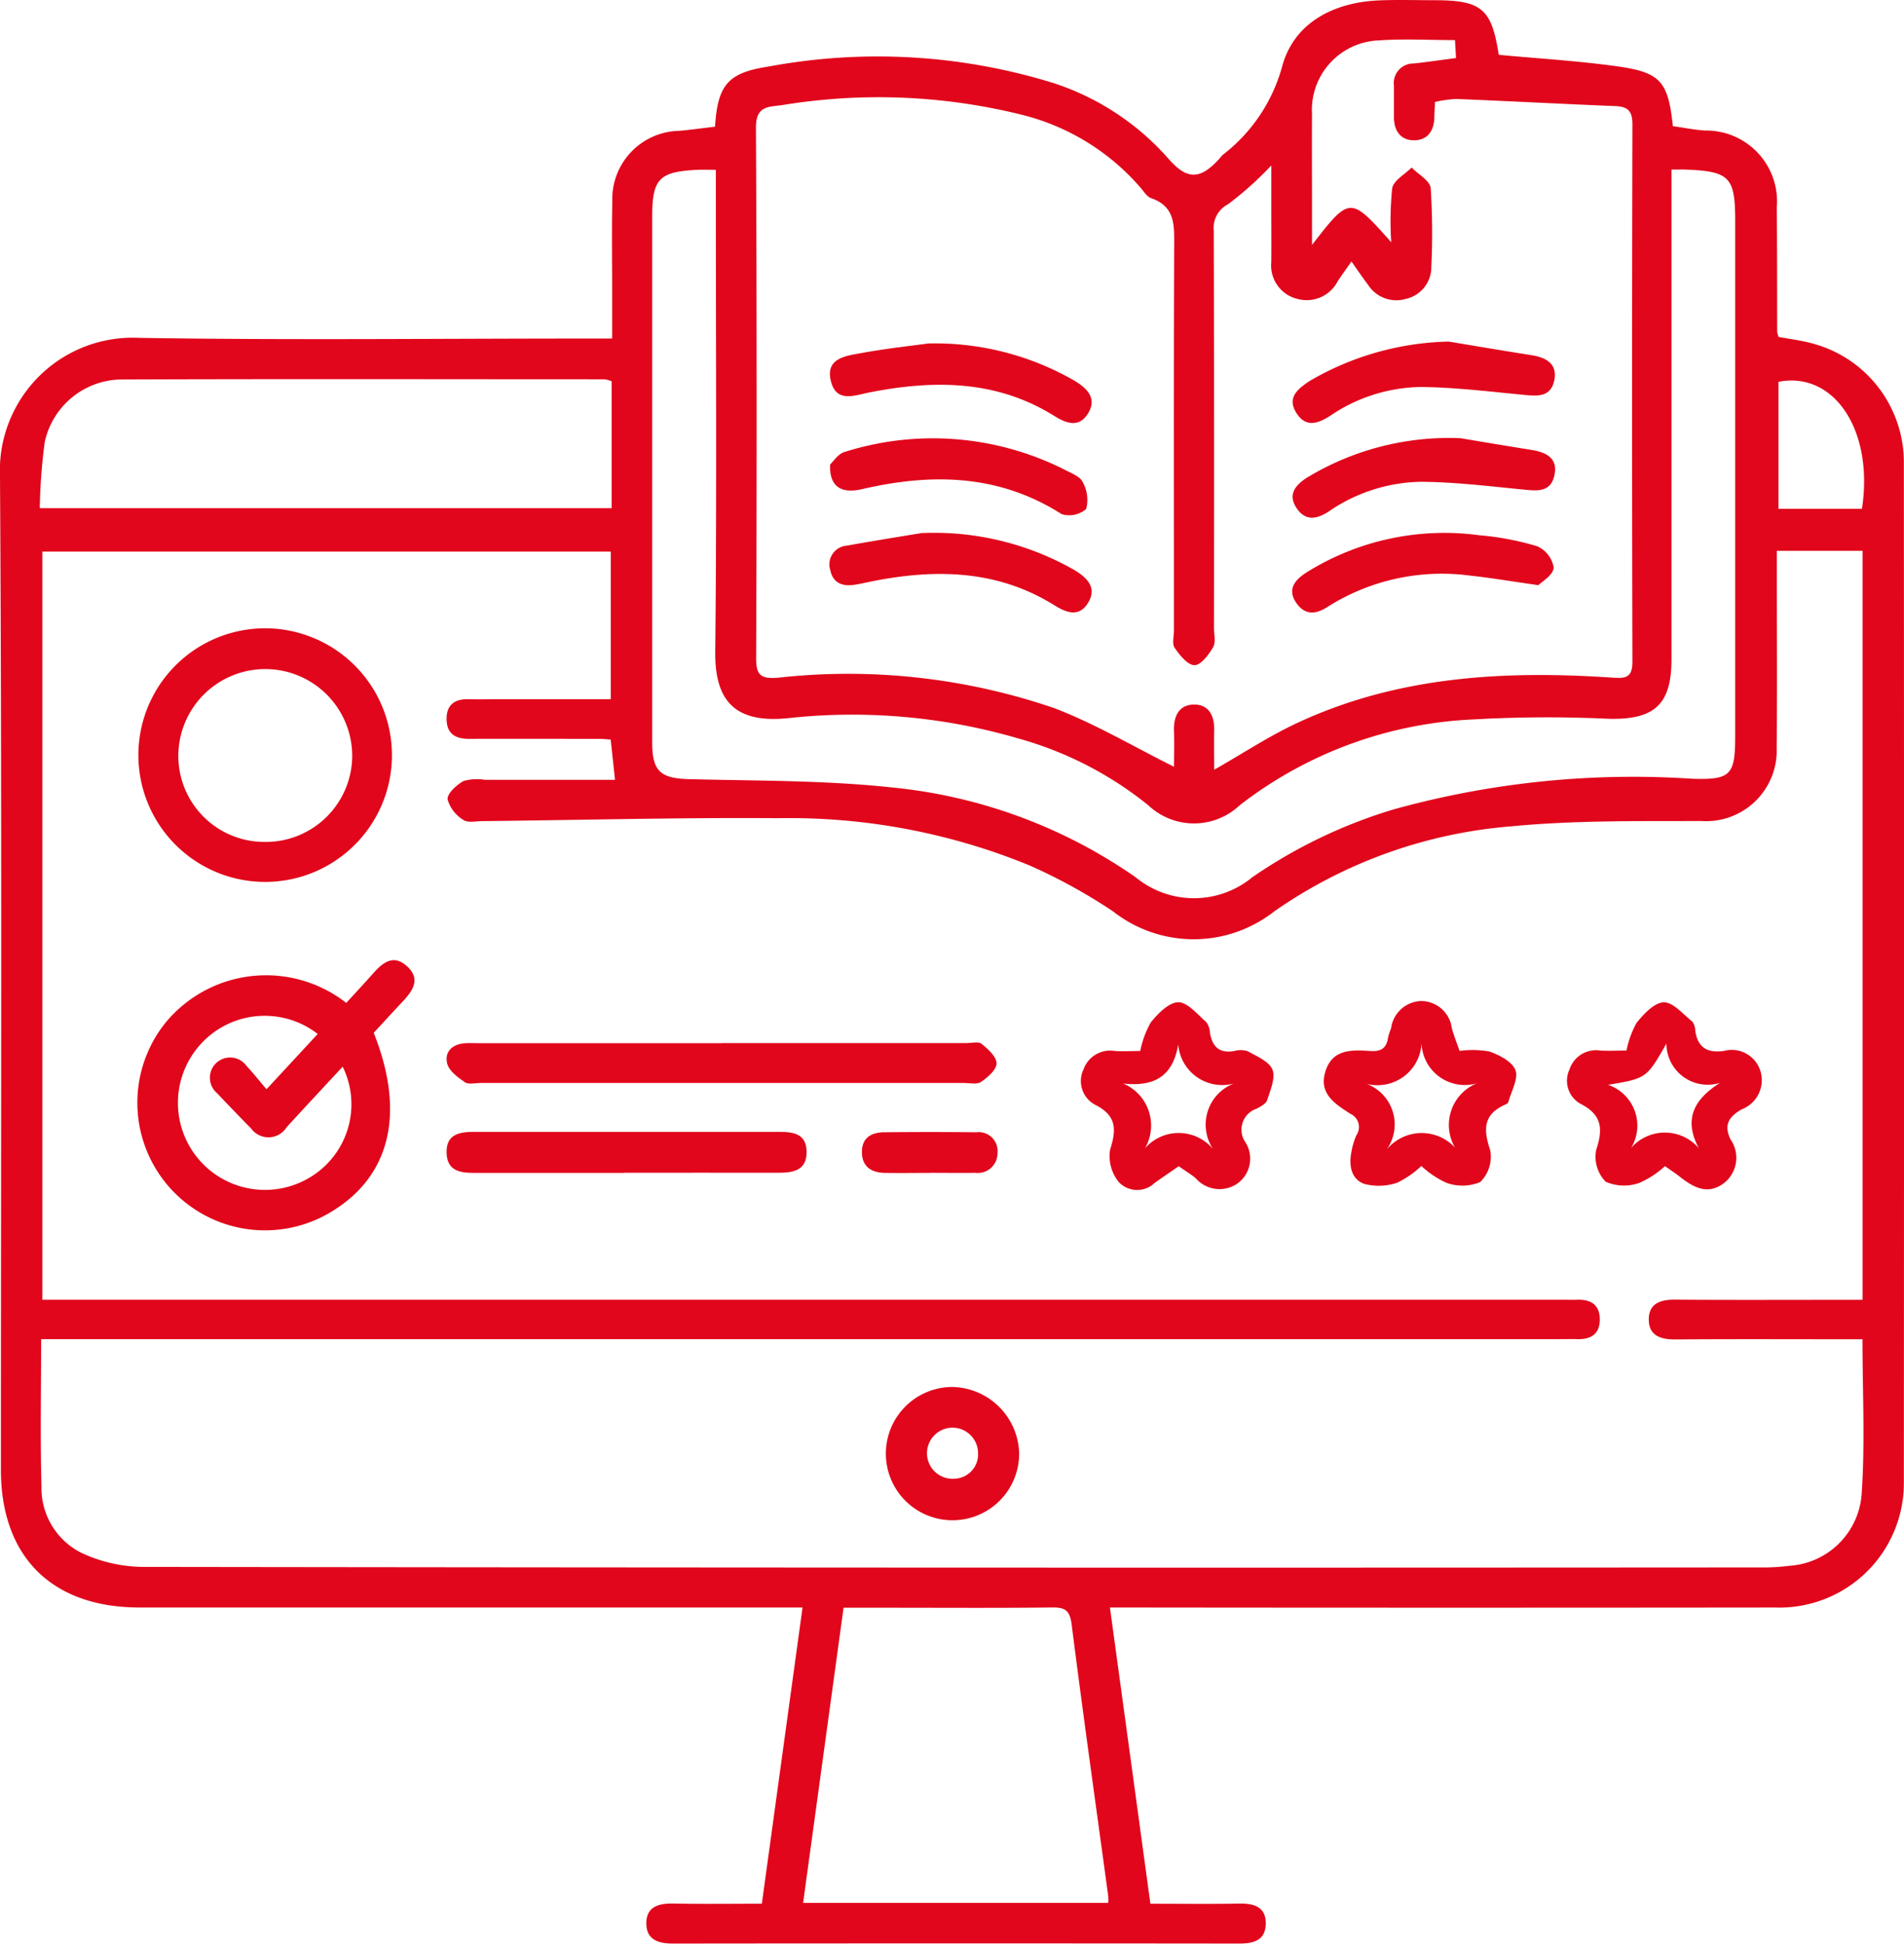 <svg id="Groupe_32" data-name="Groupe 32" xmlns="http://www.w3.org/2000/svg" xmlns:xlink="http://www.w3.org/1999/xlink" width="80" height="81.651" viewBox="0 0 80 81.651">
  <defs>
    <clipPath id="clip-path">
      <rect id="Rectangle_83" data-name="Rectangle 83" width="80" height="81.651" fill="#e1061b"/>
    </clipPath>
  </defs>
  <g id="Groupe_31" data-name="Groupe 31" clip-path="url(#clip-path)">
    <path id="Tracé_81" data-name="Tracé 81" d="M30.044,5.319c.11-1.759.546-2.265,2.253-2.524a25,25,0,0,1,11.95.689A10.953,10.953,0,0,1,49.1,6.673c.778.892,1.326.878,2.122.008a2.211,2.211,0,0,1,.166-.185,7,7,0,0,0,2.473-3.667C54.342.984,55.993.1,57.942.016c.773-.031,1.548-.007,2.322-.007,1.99,0,2.412.358,2.708,2.294,1.67.157,3.348.254,5.007.488,1.8.254,2.113.645,2.309,2.508.431.061.885.151,1.343.185a2.978,2.978,0,0,1,3.024,3.233c.017,1.742.011,3.484.017,5.226a.983.983,0,0,0,.062.211c.455.086.944.142,1.413.273a5.166,5.166,0,0,1,3.847,5.008q.014,21.444,0,42.888a5.229,5.229,0,0,1-5.414,5.206q-13.437.015-26.874,0H46.636l1.7,12.444c1.248,0,2.486.016,3.722-.006.634-.011,1.146.134,1.124.869-.02.675-.511.81-1.109.809q-11.9-.013-23.805,0c-.606,0-1.094-.16-1.111-.816-.019-.721.5-.876,1.136-.864,1.213.024,2.426.007,3.717.007l1.71-12.444H5.872C2.187,67.533.038,65.4.038,61.742.038,47.833.084,33.924,0,20.015a5.58,5.58,0,0,1,5.858-5.822c6.247.1,12.5.028,18.745.028h1.117c0-.748,0-1.425,0-2.1,0-1.217-.019-2.434.007-3.65a2.87,2.87,0,0,1,2.818-2.975c.489-.044.976-.113,1.5-.175M74.657,23.141v.97c0,2.433.019,4.867-.007,7.3a2.966,2.966,0,0,1-3.16,3.079c-2.674.006-5.363-.031-8.019.225a20.21,20.21,0,0,0-9.931,3.571,5.485,5.485,0,0,1-6.773,0,23.1,23.1,0,0,0-3.543-1.945,26.588,26.588,0,0,0-10.505-1.97c-4.145-.032-8.29.078-12.436.123-.276,0-.622.083-.811-.05a1.477,1.477,0,0,1-.666-.866c-.018-.246.373-.6.664-.766a2.02,2.02,0,0,1,.9-.053c1.818,0,3.636,0,5.471,0-.068-.629-.125-1.16-.182-1.692-.207-.013-.344-.029-.481-.029-1.825,0-3.65-.007-5.474,0-.555,0-.922-.2-.939-.8-.017-.632.341-.886.946-.866.387.013.774,0,1.161,0h4.79v-6.2H1.779V54.6H65.623c.221,0,.443.006.664,0,.557-.015.92.215.931.8.012.635-.367.876-.962.855-.221-.008-.442,0-.663,0H1.728c0,2.143-.041,4.159.015,6.173A3.04,3.04,0,0,0,3.4,65.223a6.214,6.214,0,0,0,2.607.6q34.008.047,68.016.022a8.253,8.253,0,0,0,1.156-.068,3.253,3.253,0,0,0,3.041-3.005c.149-2.135.036-4.289.036-6.512h-.919c-2.323,0-4.645-.011-6.967.008-.613,0-1.088-.171-1.094-.828s.46-.848,1.078-.844c2.35.018,4.7.007,7.05.007h.855V23.141Zm-16.2-12.935a13.559,13.559,0,0,1,.039-2.3c.06-.328.532-.581.817-.868.279.287.772.556.8.866a29.714,29.714,0,0,1,.026,3.314,1.361,1.361,0,0,1-1.055,1.334,1.411,1.411,0,0,1-1.6-.584c-.229-.3-.437-.609-.7-.984-.233.334-.408.574-.572.821a1.467,1.467,0,0,1-1.686.755,1.443,1.443,0,0,1-1.11-1.551c.006-.774,0-1.549,0-2.323,0-.524,0-1.049,0-1.734a14.5,14.5,0,0,1-1.818,1.63,1.113,1.113,0,0,0-.6,1.112q.023,8.338.009,16.676c0,.277.086.608-.035.816-.184.316-.516.759-.783.757-.285,0-.62-.42-.832-.727-.118-.17-.032-.483-.032-.732,0-5.365-.011-10.73.01-16.1,0-.871.076-1.7-.97-2.06-.164-.057-.288-.253-.41-.4a9.655,9.655,0,0,0-5.067-3.114,24.939,24.939,0,0,0-10.026-.394c-.577.076-1.1.028-1.1.935q.055,11.158.008,22.318c0,.726.229.853.929.8a26.688,26.688,0,0,1,11.6,1.28c1.729.661,3.342,1.623,5.028,2.46,0-.412.017-.954,0-1.5-.023-.61.2-1.1.831-1.111s.873.468.859,1.078c-.013.558,0,1.117,0,1.659,1.229-.7,2.314-1.417,3.482-1.962,4.2-1.961,8.674-2.214,13.212-1.909.555.037.88.043.878-.671q-.028-11.283,0-22.567c0-.524-.16-.746-.7-.768-2.232-.089-4.463-.212-6.695-.3a5.012,5.012,0,0,0-.9.126c-.011.255-.024.445-.027.636-.011.589-.3.99-.89.973-.545-.016-.808-.419-.809-.968,0-.443,0-.885,0-1.327a.825.825,0,0,1,.831-.931c.572-.061,1.141-.146,1.778-.229-.014-.251-.027-.481-.043-.754-1.117,0-2.167-.061-3.208.014a2.923,2.923,0,0,0-2.8,3.1c-.007,1.272,0,2.544,0,3.816v1.675c1.6-2.058,1.6-2.058,3.353-.086M70.23,7.124v.915q0,9.831,0,19.663c0,1.9-.723,2.54-2.643,2.493a55.142,55.142,0,0,0-5.707.028,17.266,17.266,0,0,0-9.786,3.6,2.8,2.8,0,0,1-3.852,0,15.134,15.134,0,0,0-5.485-2.81,24.842,24.842,0,0,0-9.593-.85c-2.344.258-3.134-.782-3.112-2.8.068-6.415.025-12.831.025-19.248V7.133c-.314,0-.532-.009-.749,0-1.638.077-1.925.373-1.925,1.977q0,11.034,0,22.069c0,1.235.351,1.521,1.577,1.553,2.813.072,5.642.043,8.434.341a21.574,21.574,0,0,1,10.3,3.778,3.854,3.854,0,0,0,4.905,0A21.172,21.172,0,0,1,58.561,34a37.66,37.66,0,0,1,12.546-1.286c1.609.05,1.8-.148,1.8-1.792q0-10.827,0-21.654c0-1.831-.237-2.074-2.086-2.144-.163-.006-.327,0-.6,0M33.739,79.938H46.565a2.443,2.443,0,0,0,0-.283c-.517-3.8-1.054-7.6-1.536-11.4-.073-.575-.246-.734-.8-.728-2.295.027-4.59.011-6.885.011h-1.9l-1.7,12.4M25.7,16.014a1.508,1.508,0,0,0-.3-.081c-6.793,0-13.586-.018-20.38.009a3.339,3.339,0,0,0-3.139,2.619,23.609,23.609,0,0,0-.209,2.787H25.7Zm52.533,5.36c.507-3.283-1.166-5.793-3.506-5.334v5.334Z" transform="translate(0 0)" fill="#e1061b"/>
    <path id="Tracé_82" data-name="Tracé 82" d="M34.86,183.809c.4-.432.772-.835,1.139-1.247.4-.447.84-.806,1.405-.3.6.54.258,1.03-.17,1.487s-.823.888-1.22,1.317c1.344,3.369.7,6.028-1.79,7.524a5.363,5.363,0,0,1-6.954-7.952,5.473,5.473,0,0,1,7.59-.828m-.149,2.679c-.822.887-1.595,1.709-2.355,2.544a.9.9,0,0,1-1.486.061c-.482-.494-.964-.988-1.436-1.491a.849.849,0,1,1,1.233-1.149c.28.3.535.622.843.984l2.151-2.323a3.632,3.632,0,0,0-4.956.472,3.657,3.657,0,0,0,4.741,5.483,3.579,3.579,0,0,0,1.264-4.581" transform="translate(-20.312 -141.68)" fill="#e1061b"/>
    <path id="Tracé_83" data-name="Tracé 83" d="M36.89,124.565a5.327,5.327,0,1,1-5.175-5.451,5.335,5.335,0,0,1,5.175,5.451m-5.333,3.521a3.633,3.633,0,0,0,3.665-3.6,3.653,3.653,0,1,0-7.306-.016,3.613,3.613,0,0,0,3.641,3.615" transform="translate(-20.423 -92.718)" fill="#e1061b"/>
    <path id="Tracé_84" data-name="Tracé 84" d="M96.242,197.645h10.274c.221,0,.511-.078.648.032.27.218.628.542.626.819s-.374.59-.656.781c-.174.118-.483.042-.731.043H86.1c-.221,0-.5.074-.65-.031-.3-.206-.669-.479-.744-.789-.12-.5.227-.819.763-.851.193-.012.387,0,.58,0H96.242" transform="translate(-65.918 -153.826)" fill="#e1061b"/>
    <path id="Tracé_85" data-name="Tracé 85" d="M255.1,196.7a4.033,4.033,0,0,1-1.015.7,2.407,2.407,0,0,1-1.379.047c-.552-.2-.651-.773-.541-1.334a2.991,2.991,0,0,1,.21-.71.606.606,0,0,0-.254-.9c-.621-.408-1.328-.825-1.056-1.752.286-.974,1.11-.94,1.9-.886.436.03.68-.116.739-.56a3.234,3.234,0,0,1,.127-.392,1.323,1.323,0,0,1,1.237-1.147,1.306,1.306,0,0,1,1.318,1.145c.085.312.208.613.324.949a4.047,4.047,0,0,1,1.259.027c.42.149.964.433,1.092.788s-.179.884-.3,1.333c-.012.044-.075.084-.124.105-.934.409-.935,1.043-.638,1.924a1.491,1.491,0,0,1-.422,1.334,1.954,1.954,0,0,1-1.422.029,3.871,3.871,0,0,1-1.05-.706m.007-5.143a1.853,1.853,0,0,1-2.309,1.693,1.822,1.822,0,0,1,.843,2.763,1.908,1.908,0,0,1,2.87-.088,1.89,1.89,0,0,1,.927-2.7,1.817,1.817,0,0,1-2.33-1.669" transform="translate(-195.384 -147.714)" fill="#e1061b"/>
    <path id="Tracé_86" data-name="Tracé 86" d="M299.636,192.045a3.989,3.989,0,0,1,.424-1.174c.3-.376.749-.857,1.144-.867s.808.5,1.192.8a.635.635,0,0,1,.131.383c.1.715.5.956,1.2.86a1.26,1.26,0,0,1,1.532.822,1.311,1.311,0,0,1-.783,1.632c-.519.3-.766.635-.468,1.259a1.348,1.348,0,0,1-.3,1.858c-.7.505-1.3.13-1.866-.317-.173-.136-.359-.255-.587-.415a3.924,3.924,0,0,1-1.067.7,1.921,1.921,0,0,1-1.422-.045,1.5,1.5,0,0,1-.4-1.338c.292-.881.247-1.467-.644-1.928a1.109,1.109,0,0,1-.48-1.445,1.173,1.173,0,0,1,1.3-.8c.356.019.714,0,1.1,0m3.033,4.1c-.657-1.239-.178-2.062.893-2.744a1.733,1.733,0,0,1-2.252-1.647c-.836,1.459-.836,1.459-2.452,1.731a1.809,1.809,0,0,1,.969,2.652,1.878,1.878,0,0,1,2.842.008" transform="translate(-231.299 -147.898)" fill="#e1061b"/>
    <path id="Tracé_87" data-name="Tracé 87" d="M209.087,196.888c-.332.229-.671.461-1.008.7a1.063,1.063,0,0,1-1.5-.028,1.729,1.729,0,0,1-.372-1.37c.271-.845.274-1.42-.605-1.873a1.132,1.132,0,0,1-.512-1.5,1.187,1.187,0,0,1,1.319-.771c.329.019.66,0,1.063,0a4.083,4.083,0,0,1,.444-1.2c.3-.374.761-.844,1.155-.847s.8.508,1.174.828a.836.836,0,0,1,.158.461c.1.58.4.868,1.021.759a.947.947,0,0,1,.571.01c.381.216.9.43,1.034.775s-.089.855-.22,1.273c-.048.152-.27.27-.437.362a.927.927,0,0,0-.493,1.393,1.282,1.282,0,0,1-.351,1.771,1.323,1.323,0,0,1-1.729-.246c-.212-.174-.451-.316-.711-.5m-.018-5.119c-.223,1.352-1.019,1.793-2.316,1.645a1.912,1.912,0,0,1,.919,2.721,1.882,1.882,0,0,1,2.86.033,1.852,1.852,0,0,1,.878-2.756,1.852,1.852,0,0,1-2.341-1.643" transform="translate(-159.564 -147.895)" fill="#e1061b"/>
    <path id="Tracé_88" data-name="Tracé 88" d="M92.153,216.295q-3.147,0-6.294,0c-.593,0-1.154-.067-1.183-.825-.031-.827.57-.9,1.188-.9q6.377,0,12.753,0c.58,0,1.169.049,1.185.819.017.8-.554.9-1.19.9-2.153-.006-4.306,0-6.459,0" transform="translate(-65.911 -167.023)" fill="#e1061b"/>
    <path id="Tracé_89" data-name="Tracé 89" d="M173.539,265.689a2.8,2.8,0,1,1-2.826-2.773,2.865,2.865,0,0,1,2.826,2.773m-1.726,0a1.073,1.073,0,1,0-1.015,1.082,1.023,1.023,0,0,0,1.015-1.082" transform="translate(-130.718 -204.652)" fill="#e1061b"/>
    <path id="Tracé_90" data-name="Tracé 90" d="M166.285,216.3c-.634,0-1.267.01-1.9,0-.572-.011-.966-.263-.963-.885,0-.594.4-.816.93-.821q1.942-.02,3.883,0a.791.791,0,0,1,.882.87.826.826,0,0,1-.932.833c-.633.009-1.267,0-1.9,0" transform="translate(-127.206 -167.029)" fill="#e1061b"/>
    <path id="Tracé_91" data-name="Tracé 91" d="M252.133,83.077c.662.109,1.828.306,3,.494.616.1,1.1.355.939,1.07-.164.734-.753.644-1.333.588-1.419-.137-2.842-.314-4.265-.323a7.027,7.027,0,0,0-3.885,1.25c-.515.335-.988.406-1.357-.159s-.031-.946.414-1.245a11.505,11.505,0,0,1,6.492-1.676" transform="translate(-190.763 -64.667)" fill="#e1061b"/>
    <path id="Tracé_92" data-name="Tracé 92" d="M161.49,65.106a11.756,11.756,0,0,1,6.176,1.586c.523.329.907.734.538,1.345s-.888.448-1.423.114c-2.428-1.515-5.059-1.519-7.753-.991-.638.125-1.411.461-1.637-.484s.616-1.046,1.247-1.16c1.082-.2,2.178-.316,2.852-.41" transform="translate(-122.483 -50.678)" fill="#e1061b"/>
    <path id="Tracé_93" data-name="Tracé 93" d="M157.386,84.26c.126-.113.338-.457.619-.53a12.288,12.288,0,0,1,9.248.755c.266.143.627.269.739.5a1.533,1.533,0,0,1,.154,1.142,1.077,1.077,0,0,1-1.034.216c-2.64-1.68-5.455-1.726-8.379-1.049-.892.206-1.383-.109-1.347-1.036" transform="translate(-122.508 -64.747)" fill="#e1061b"/>
    <path id="Tracé_94" data-name="Tracé 94" d="M161.223,101.047a11.882,11.882,0,0,1,6.421,1.581c.524.329.9.738.531,1.348s-.89.436-1.425.1c-2.46-1.527-5.118-1.53-7.841-.962-.189.039-.377.082-.568.109-.5.073-.89-.082-1-.62a.79.79,0,0,1,.7-1.026c1.245-.226,2.5-.422,3.179-.536" transform="translate(-122.456 -78.655)" fill="#e1061b"/>
    <path id="Tracé_95" data-name="Tracé 95" d="M255.361,103.323c-1.167-.164-2.008-.31-2.854-.4a8.976,8.976,0,0,0-6.007,1.308c-.487.317-.934.365-1.3-.138-.423-.583-.083-.987.4-1.3a10.938,10.938,0,0,1,7.278-1.567,11.738,11.738,0,0,1,2.425.462,1.193,1.193,0,0,1,.695.9c-.028.317-.508.593-.636.727" transform="translate(-190.715 -78.74)" fill="#e1061b"/>
    <path id="Tracé_96" data-name="Tracé 96" d="M251.636,64.747c1.166.193,2.33.391,3.5.575.624.1,1.093.38.938,1.075-.161.723-.76.638-1.34.583-1.418-.136-2.839-.31-4.261-.324a6.929,6.929,0,0,0-3.809,1.21c-.531.34-1.031.5-1.422-.122-.412-.655.077-1.016.55-1.336a12.078,12.078,0,0,1,5.846-1.66" transform="translate(-190.773 -50.399)" fill="#e1061b"/>
  </g>
</svg>
